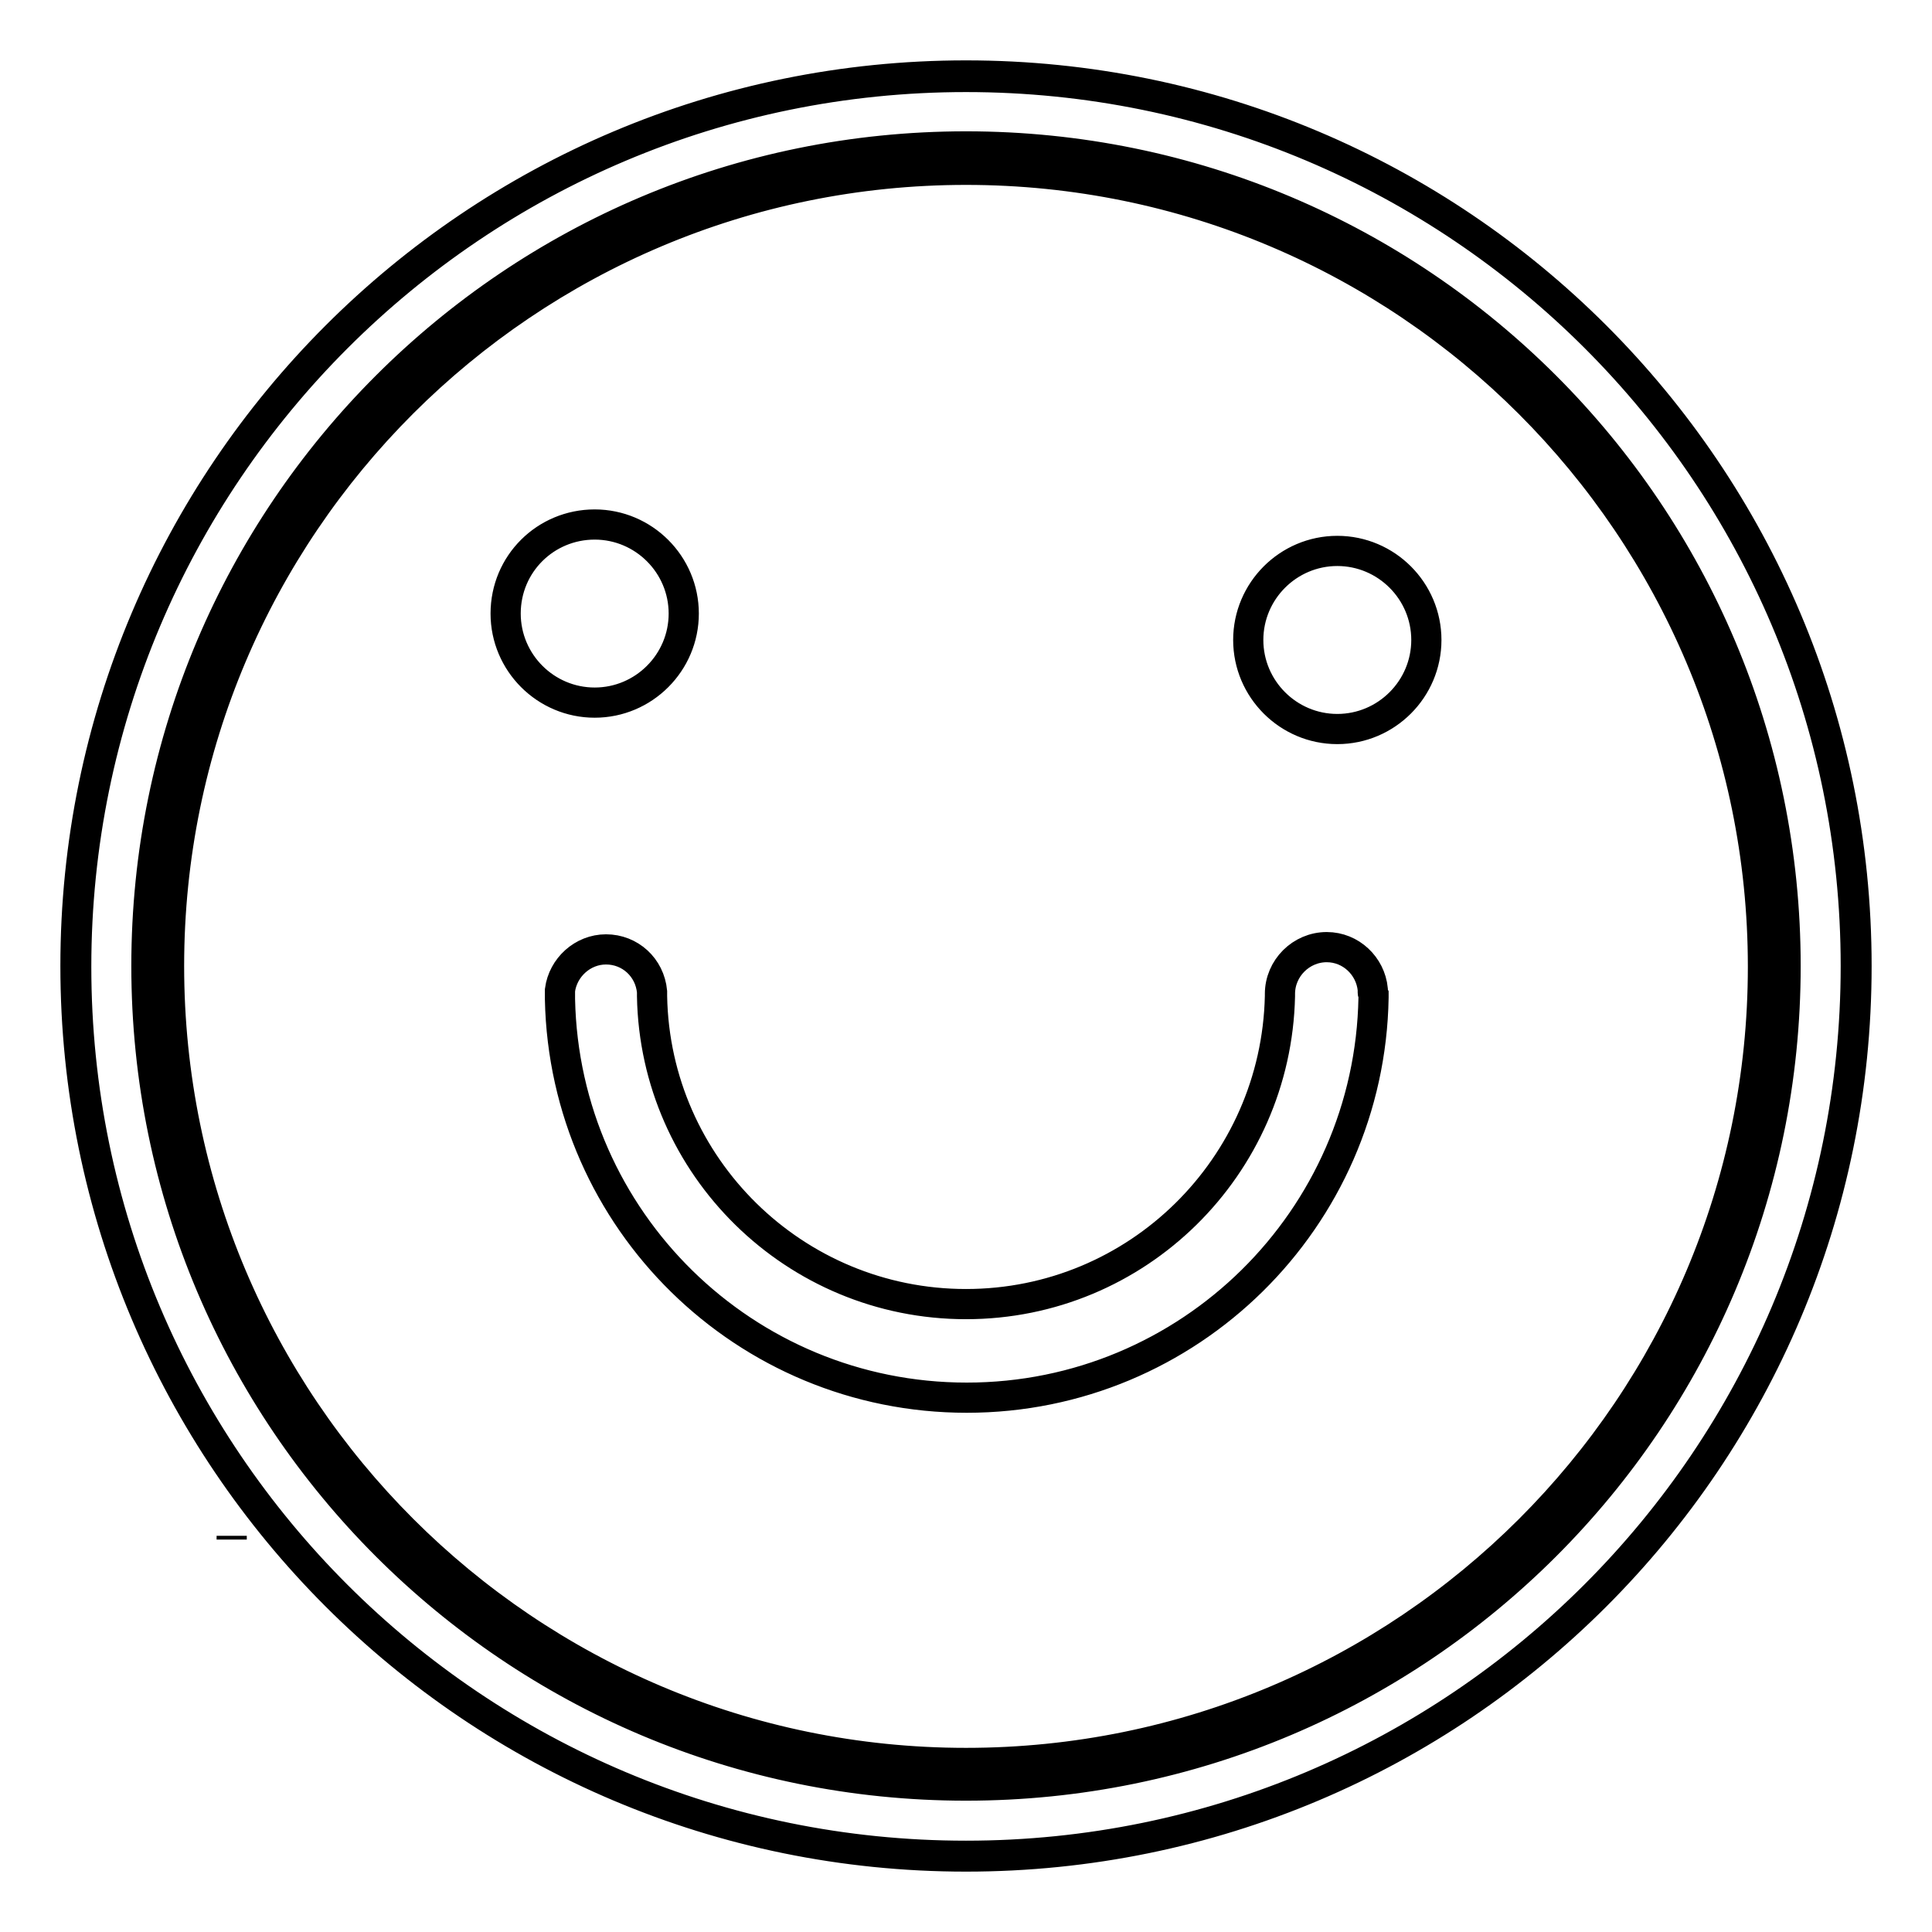 <?xml version="1.0" encoding="utf-8"?>
<!-- Svg Vector Icons : http://www.onlinewebfonts.com/icon -->
<!DOCTYPE svg PUBLIC "-//W3C//DTD SVG 1.1//EN" "http://www.w3.org/Graphics/SVG/1.1/DTD/svg11.dtd">
<svg version="1.1" xmlns="http://www.w3.org/2000/svg" xmlns:xlink="http://www.w3.org/1999/xlink" x="0px" y="0px" viewBox="0 0 256 256" enable-background="new 0 0 256 256" xml:space="preserve">
<g> <path stroke-width="4" fill-opacity="0" stroke="#000000"  d="M128,10C62.8,10,10,62.8,10,128c0,65.2,52.8,118,118,118s118-52.8,118-118C246,62.8,193.2,10,128,10z  M128,236.6C68,236.6,19.4,188,19.4,128C19.4,68,68,19.4,128,19.4S236.6,68,236.6,128C236.6,188,188,236.6,128,236.6z M30.7,204 c0-0.2,0-0.3,0-0.5C30.7,203.7,30.7,203.9,30.7,204z M128,10.2C62.9,10.2,10.1,63,10.1,128.1S62.9,245.9,128,245.9 s117.9-52.8,117.9-117.9S193.1,10.2,128,10.2z M128,233.6c-58.3,0-105.6-47.3-105.6-105.6S69.7,22.5,128,22.5 c58.3,0,105.6,47.3,105.6,105.6S186.3,233.6,128,233.6z M181.9,131.5c0-0.1,0-0.2,0-0.4h0c-0.3-3.1-2.9-5.6-6.1-5.6 c-3.4,0-6.2,2.8-6.2,6.2c0,0.1,0,0.2,0,0.3c-0.5,22.6-18.9,40.8-41.6,40.8c-22.7,0-41.2-18.2-41.6-40.8c0,0,0,0,0-0.1 c0-0.1,0-0.2,0-0.3c0-0.1,0-0.1,0-0.2c0,0,0,0,0,0c-0.3-3.2-2.9-5.6-6.1-5.6c-3.1,0-5.7,2.4-6.1,5.4h0c0,0.2,0,0.3,0,0.5 c0,0.1,0,0.2,0,0.3c0,0.1,0,0.3,0,0.4c0.6,29.3,24.5,52.8,53.9,52.8c29.5,0,53.4-23.7,53.9-53c0-0.1,0-0.2,0-0.4 C181.9,131.6,181.9,131.6,181.9,131.5z M67,81.3c0,6.5,5.3,11.8,11.8,11.8c6.5,0,11.8-5.3,11.8-11.8c0-6.5-5.3-11.8-11.8-11.8 C72.3,69.5,67,74.7,67,81.3z M165.4,84.8c0,6.5,5.3,11.8,11.8,11.8c6.5,0,11.8-5.3,11.8-11.8S183.7,73,177.2,73 C170.7,73,165.4,78.3,165.4,84.8z"/></g>
</svg>